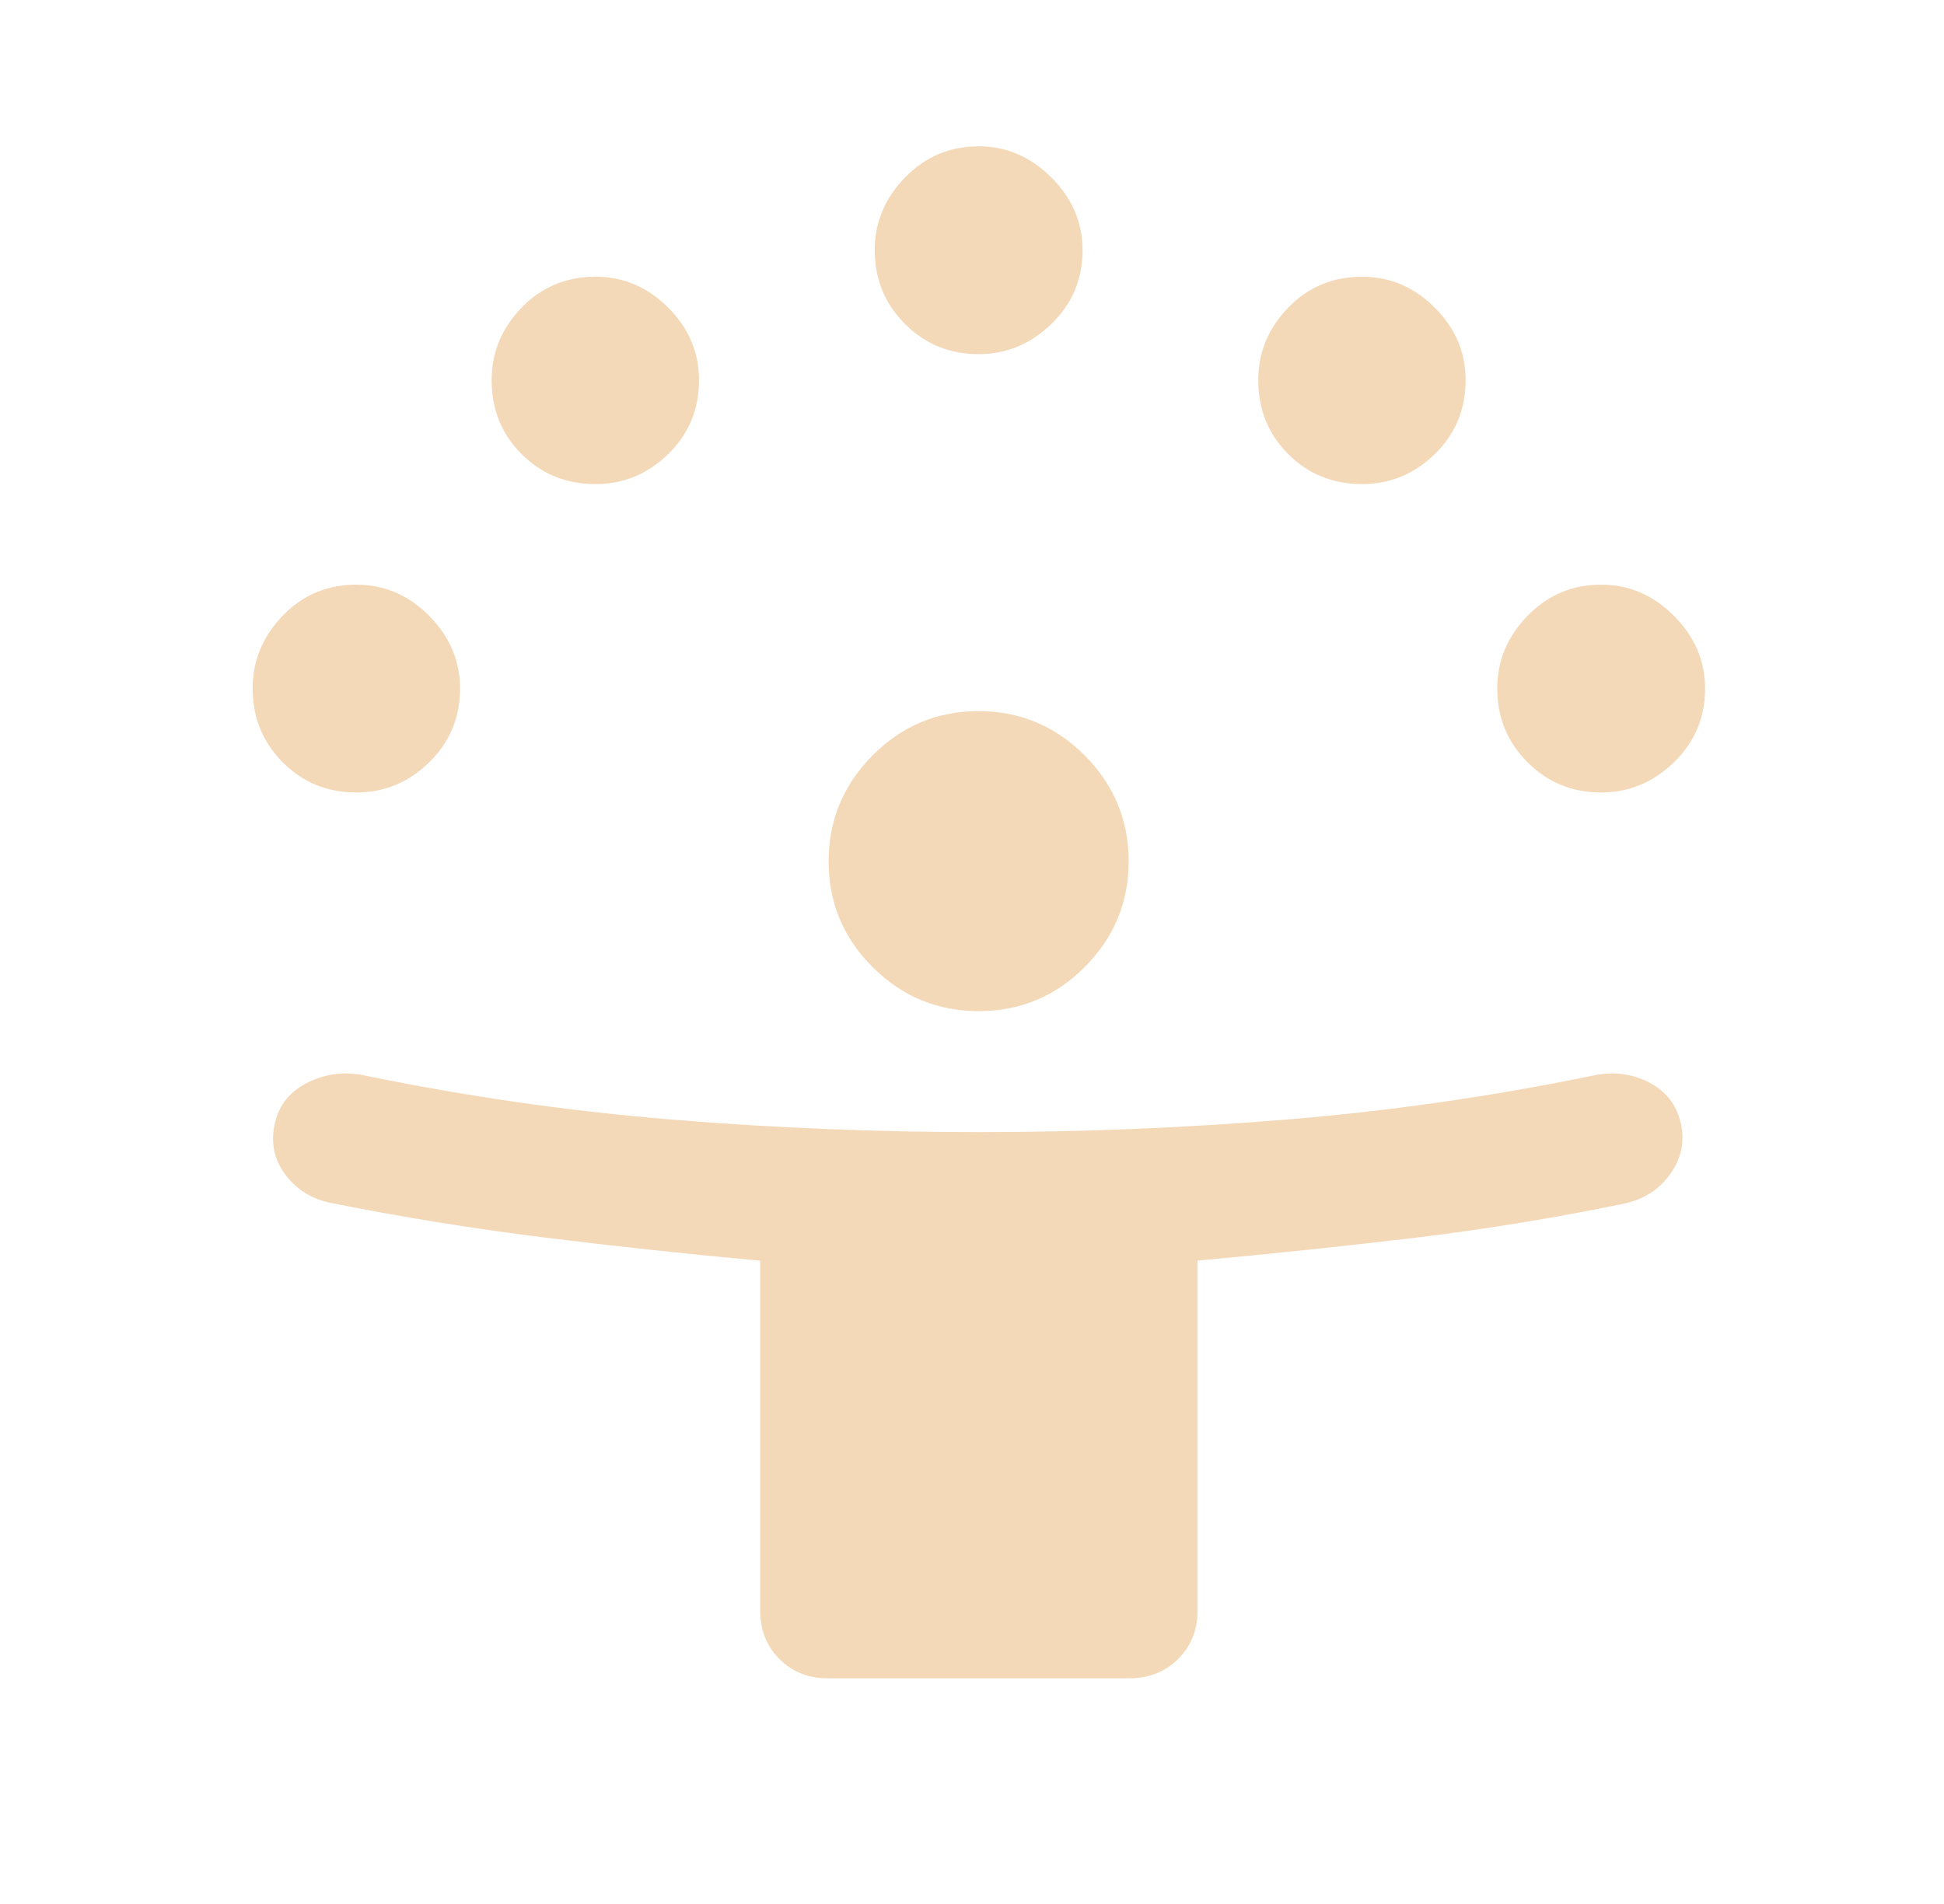 <svg width="49" height="48" viewBox="0 0 49 48" fill="none" xmlns="http://www.w3.org/2000/svg">
<path d="M19.162 40.608V31.783C17.327 31.615 15.507 31.419 13.701 31.195C11.896 30.971 10.092 30.678 8.291 30.317C7.817 30.208 7.444 29.963 7.17 29.581C6.896 29.199 6.818 28.772 6.934 28.299C7.042 27.842 7.321 27.503 7.773 27.283C8.224 27.063 8.7 27.007 9.201 27.115C11.752 27.641 14.321 28.01 16.908 28.223C19.495 28.435 22.083 28.541 24.67 28.541C27.26 28.541 29.849 28.435 32.437 28.223C35.025 28.01 37.599 27.641 40.157 27.115C40.657 27.007 41.122 27.063 41.554 27.283C41.985 27.503 42.255 27.844 42.363 28.305C42.471 28.766 42.385 29.194 42.107 29.588C41.828 29.983 41.44 30.235 40.941 30.343C39.157 30.711 37.37 31.002 35.579 31.215C33.789 31.427 31.991 31.616 30.185 31.78V40.608C30.185 41.097 30.021 41.503 29.693 41.826C29.366 42.149 28.957 42.311 28.469 42.311H20.865C20.376 42.311 19.97 42.149 19.647 41.826C19.323 41.503 19.162 41.097 19.162 40.608ZM24.67 25.491C23.628 25.491 22.737 25.122 21.997 24.383C21.256 23.644 20.886 22.756 20.886 21.717C20.886 20.68 21.255 19.789 21.994 19.044C22.733 18.3 23.623 17.928 24.665 17.928C25.706 17.928 26.597 18.3 27.338 19.043C28.078 19.785 28.449 20.675 28.449 21.712C28.449 22.75 28.079 23.64 27.34 24.381C26.601 25.121 25.711 25.491 24.67 25.491ZM8.982 19.979C8.246 19.979 7.627 19.724 7.123 19.215C6.62 18.706 6.368 18.086 6.368 17.355C6.368 16.659 6.62 16.049 7.123 15.525C7.627 15.001 8.246 14.739 8.983 14.739C9.685 14.739 10.296 15.001 10.816 15.524C11.336 16.049 11.596 16.661 11.596 17.361C11.596 18.091 11.336 18.71 10.818 19.218C10.3 19.725 9.688 19.979 8.982 19.979ZM40.356 19.979C39.626 19.979 39.007 19.724 38.5 19.215C37.992 18.706 37.739 18.086 37.739 17.355C37.739 16.659 37.993 16.049 38.502 15.525C39.011 15.001 39.631 14.739 40.362 14.739C41.058 14.739 41.668 15.001 42.192 15.524C42.716 16.049 42.978 16.661 42.978 17.361C42.978 18.091 42.716 18.71 42.193 19.218C41.669 19.725 41.056 19.979 40.356 19.979ZM15.012 12.204C14.272 12.204 13.65 11.952 13.147 11.448C12.644 10.945 12.392 10.323 12.392 9.582C12.392 8.885 12.644 8.276 13.147 7.756C13.65 7.236 14.272 6.976 15.013 6.976C15.711 6.976 16.32 7.235 16.84 7.753C17.359 8.272 17.619 8.882 17.619 9.583C17.619 10.323 17.36 10.945 16.842 11.448C16.324 11.952 15.714 12.204 15.012 12.204ZM34.335 12.204C33.595 12.204 32.973 11.952 32.47 11.448C31.967 10.945 31.715 10.323 31.715 9.582C31.715 8.885 31.967 8.276 32.47 7.756C32.973 7.236 33.595 6.976 34.336 6.976C35.033 6.976 35.642 7.235 36.162 7.753C36.682 8.272 36.942 8.882 36.942 9.583C36.942 10.323 36.683 10.945 36.165 11.448C35.646 11.952 35.036 12.204 34.335 12.204ZM24.665 8.928C23.934 8.928 23.316 8.674 22.809 8.165C22.301 7.656 22.048 7.036 22.048 6.305C22.048 5.609 22.302 4.999 22.811 4.475C23.32 3.951 23.94 3.689 24.671 3.689C25.367 3.689 25.977 3.951 26.501 4.474C27.025 4.998 27.287 5.611 27.287 6.311C27.287 7.041 27.025 7.66 26.501 8.167C25.977 8.675 25.365 8.928 24.665 8.928Z" fill="#F4D9B8"/>
</svg>
